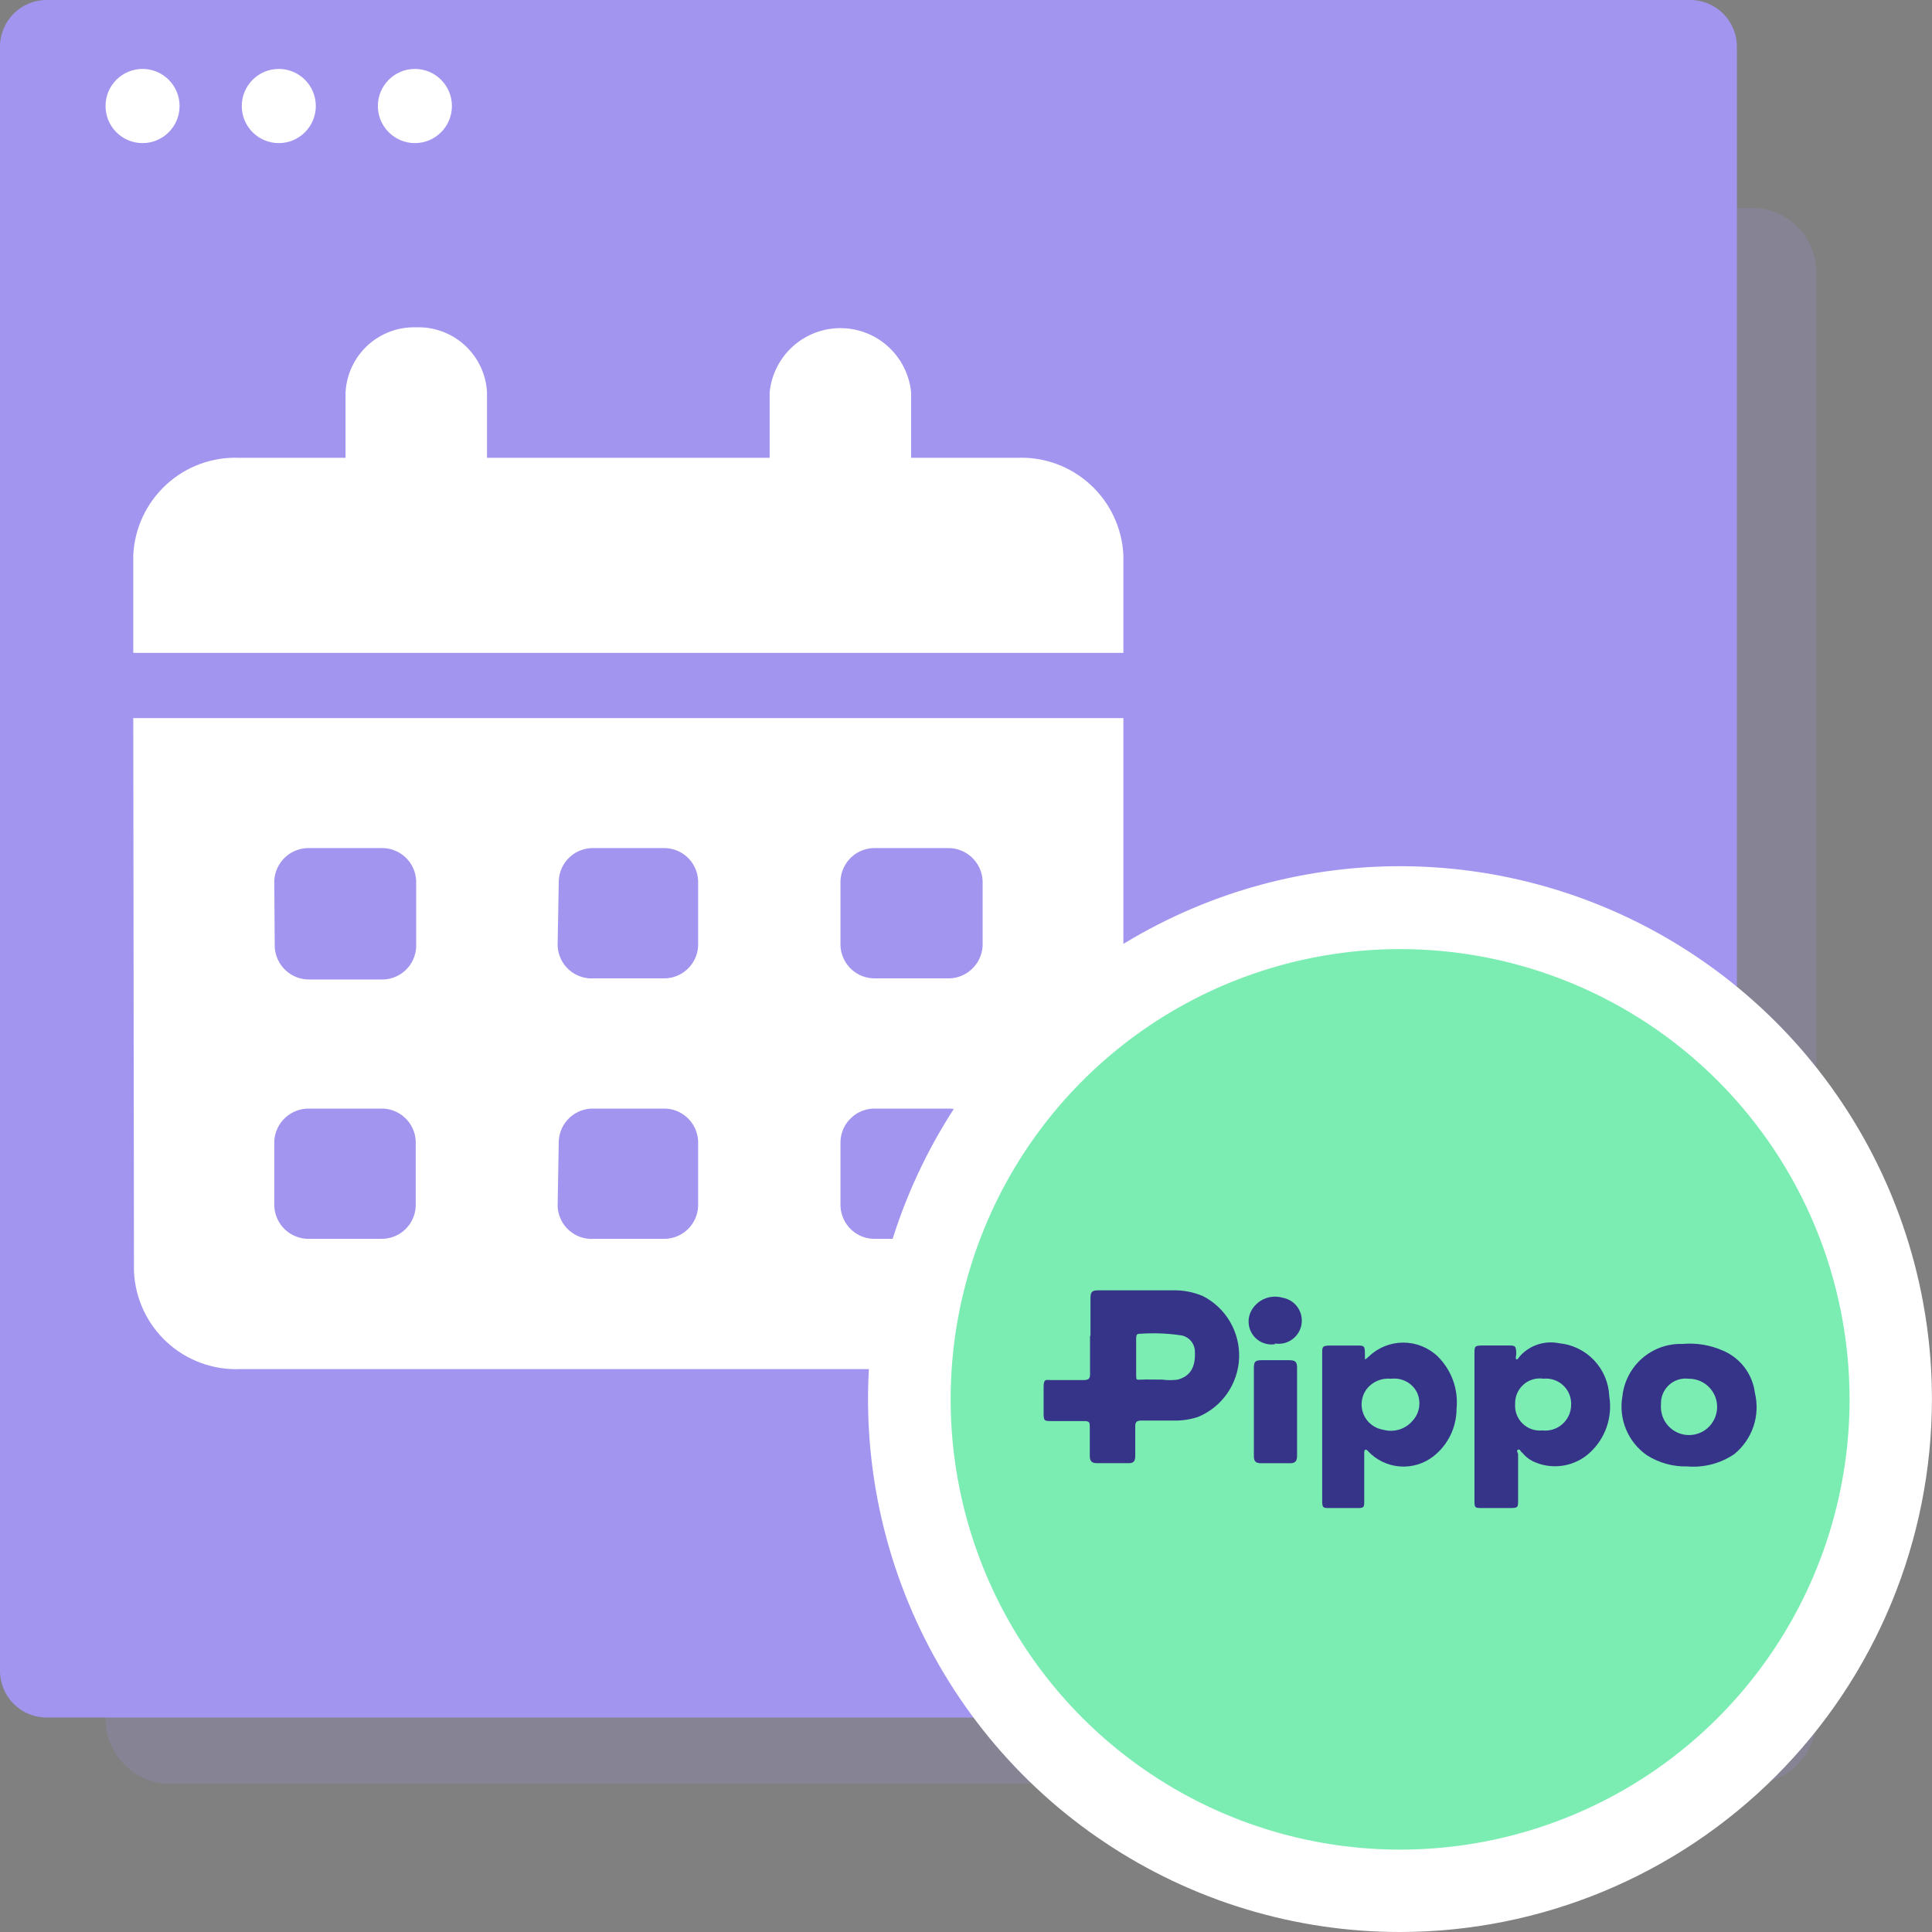 <svg width="56" height="56" viewBox="0 0 56 56" fill="none" xmlns="http://www.w3.org/2000/svg">
<rect x="0" y="0" width="56" height="56" fill="#808080" stroke="none"/>
<g clip-path="url(#clip0_3022_4985)">
<path opacity="0.2" d="M50.773 6.025H4.933C3.898 6.025 3.059 6.866 3.059 7.903V49.824C3.059 50.861 3.898 51.701 4.933 51.701H50.773C51.808 51.701 52.647 50.861 52.647 49.824V7.903C52.647 6.866 51.808 6.025 50.773 6.025Z" fill="#A295EF"/>
<path d="M48.992 0H1.351C0.605 0 0 0.606 0 1.354V48.429C0 49.177 0.605 49.783 1.351 49.783H48.992C49.739 49.783 50.344 49.177 50.344 48.429V1.354C50.344 0.606 49.739 0 48.992 0Z" fill="#A295EF"/>
<path d="M32.562 16.089V18.923H3.863V16.089C3.901 15.307 4.246 14.572 4.823 14.044C5.4 13.515 6.162 13.237 6.943 13.27H10.016V11.372C10.044 10.852 10.273 10.364 10.656 10.011C11.039 9.659 11.544 9.471 12.063 9.488C12.583 9.469 13.09 9.657 13.474 10.009C13.858 10.362 14.089 10.851 14.116 11.372V13.27H22.309V11.372C22.359 10.862 22.597 10.389 22.976 10.045C23.355 9.701 23.848 9.511 24.359 9.511C24.87 9.511 25.363 9.701 25.742 10.045C26.121 10.389 26.359 10.862 26.409 11.372V13.27H29.482C30.263 13.237 31.025 13.515 31.602 14.044C32.179 14.572 32.524 15.307 32.562 16.089ZM3.863 20.814H32.562V36.851C32.528 37.635 32.184 38.374 31.607 38.905C31.029 39.436 30.265 39.716 29.482 39.684H6.963C6.18 39.716 5.416 39.436 4.838 38.905C4.261 38.374 3.918 37.635 3.883 36.851L3.863 20.814ZM7.963 27.449C7.977 27.709 8.092 27.954 8.284 28.13C8.476 28.306 8.729 28.4 8.99 28.391H11.043C11.303 28.4 11.555 28.306 11.746 28.13C11.937 27.953 12.051 27.709 12.063 27.449V25.531C12.053 25.27 11.94 25.024 11.748 24.846C11.557 24.668 11.304 24.573 11.043 24.582H8.99C8.859 24.576 8.729 24.596 8.606 24.64C8.483 24.684 8.37 24.753 8.273 24.841C8.177 24.929 8.098 25.035 8.043 25.154C7.987 25.272 7.956 25.4 7.95 25.531L7.963 27.449ZM7.95 34.966C7.964 35.227 8.079 35.471 8.271 35.648C8.463 35.824 8.716 35.917 8.976 35.908H11.03C11.289 35.917 11.542 35.824 11.733 35.647C11.924 35.471 12.038 35.226 12.05 34.966V33.075C12.038 32.815 11.924 32.571 11.733 32.394C11.542 32.218 11.289 32.124 11.03 32.133H8.976C8.716 32.124 8.463 32.218 8.271 32.394C8.079 32.57 7.964 32.815 7.95 33.075V34.966ZM16.163 27.416C16.169 27.548 16.201 27.677 16.258 27.797C16.314 27.916 16.395 28.023 16.494 28.111C16.592 28.199 16.708 28.266 16.833 28.308C16.958 28.351 17.091 28.368 17.223 28.358H19.209C19.47 28.369 19.724 28.275 19.917 28.099C20.109 27.922 20.224 27.677 20.236 27.416V25.531C20.231 25.401 20.2 25.274 20.146 25.156C20.092 25.038 20.015 24.932 19.919 24.843C19.824 24.755 19.712 24.687 19.59 24.642C19.468 24.597 19.339 24.577 19.209 24.582H17.223C17.093 24.577 16.963 24.597 16.842 24.642C16.72 24.687 16.608 24.755 16.513 24.843C16.417 24.932 16.34 25.038 16.286 25.156C16.232 25.274 16.201 25.401 16.196 25.531L16.163 27.416ZM16.163 34.966C16.169 35.099 16.201 35.228 16.258 35.348C16.314 35.467 16.395 35.574 16.494 35.662C16.592 35.75 16.708 35.817 16.833 35.859C16.958 35.902 17.091 35.918 17.223 35.908H19.209C19.47 35.919 19.724 35.826 19.917 35.65C20.109 35.473 20.224 35.227 20.236 34.966V33.075C20.224 32.814 20.109 32.568 19.917 32.392C19.724 32.215 19.47 32.122 19.209 32.133H17.223C16.962 32.122 16.707 32.215 16.515 32.392C16.323 32.568 16.208 32.814 16.196 33.075L16.163 34.966ZM24.362 27.416C24.374 27.677 24.489 27.922 24.682 28.099C24.874 28.275 25.128 28.369 25.389 28.358H27.436C27.566 28.365 27.697 28.346 27.82 28.303C27.943 28.259 28.057 28.192 28.154 28.104C28.251 28.017 28.33 27.911 28.387 27.793C28.443 27.674 28.475 27.546 28.482 27.416V25.531C28.47 25.27 28.355 25.023 28.163 24.846C27.971 24.668 27.717 24.573 27.456 24.582H25.389C25.259 24.577 25.13 24.597 25.008 24.642C24.886 24.687 24.775 24.755 24.679 24.843C24.584 24.932 24.507 25.038 24.453 25.156C24.398 25.274 24.367 25.401 24.362 25.531V27.416ZM24.362 34.966C24.374 35.227 24.489 35.473 24.682 35.65C24.874 35.826 25.128 35.919 25.389 35.908H27.436C27.566 35.916 27.697 35.897 27.82 35.853C27.943 35.81 28.057 35.742 28.154 35.655C28.251 35.567 28.33 35.461 28.387 35.343C28.443 35.225 28.475 35.097 28.482 34.966V33.075C28.468 32.815 28.353 32.57 28.161 32.394C27.969 32.218 27.716 32.124 27.456 32.133H25.389C25.128 32.122 24.874 32.215 24.682 32.392C24.489 32.568 24.374 32.814 24.362 33.075V34.966Z" fill="white"/>
<path d="M4.132 4.148C4.724 4.148 5.205 3.667 5.205 3.073C5.205 2.479 4.724 1.998 4.132 1.998C3.539 1.998 3.059 2.479 3.059 3.073C3.059 3.667 3.539 4.148 4.132 4.148Z" fill="white"/>
<path d="M8.081 4.148C8.673 4.148 9.154 3.667 9.154 3.073C9.154 2.479 8.673 1.998 8.081 1.998C7.488 1.998 7.008 2.479 7.008 3.073C7.008 3.667 7.488 4.148 8.081 4.148Z" fill="white"/>
<path d="M12.026 4.148C12.619 4.148 13.099 3.667 13.099 3.073C13.099 2.479 12.619 1.998 12.026 1.998C11.434 1.998 10.953 2.479 10.953 3.073C10.953 3.667 11.434 4.148 12.026 4.148Z" fill="white"/>
<path d="M40.586 56C37.536 56.002 34.554 55.097 32.018 53.4C29.481 51.704 27.504 49.292 26.336 46.47C25.168 43.647 24.861 40.541 25.456 37.544C26.05 34.548 27.518 31.795 29.674 29.634C31.83 27.473 34.578 26.001 37.569 25.405C40.56 24.808 43.66 25.114 46.478 26.283C49.296 27.451 51.705 29.431 53.399 31.972C55.094 34.512 55.998 37.499 55.998 40.554C55.996 44.649 54.372 48.576 51.483 51.472C48.593 54.368 44.673 55.997 40.586 56Z" fill="white"/>
<path d="M53.611 40.554C53.612 43.136 52.849 45.66 51.418 47.808C49.987 49.955 47.952 51.629 45.571 52.617C43.191 53.606 40.571 53.865 38.043 53.362C35.515 52.858 33.193 51.615 31.37 49.789C29.548 47.964 28.307 45.638 27.805 43.105C27.302 40.573 27.561 37.949 28.548 35.563C29.535 33.178 31.205 31.14 33.349 29.706C35.492 28.273 38.012 27.509 40.589 27.51C44.042 27.512 47.353 28.886 49.795 31.332C52.236 33.778 53.609 37.095 53.611 40.554Z" fill="#7BEDB2"/>
<path d="M31.608 38.721V37.633C31.608 37.441 31.654 37.401 31.84 37.401H33.992C34.292 37.393 34.59 37.45 34.866 37.567C35.194 37.735 35.467 37.993 35.653 38.311C35.839 38.63 35.93 38.995 35.916 39.363C35.901 39.732 35.781 40.088 35.571 40.391C35.36 40.693 35.068 40.929 34.727 41.07C34.501 41.145 34.264 41.181 34.025 41.176C33.714 41.176 33.403 41.176 33.091 41.176C32.952 41.176 32.899 41.21 32.906 41.362C32.906 41.641 32.906 41.926 32.906 42.205C32.906 42.351 32.853 42.417 32.707 42.411H31.793C31.648 42.411 31.588 42.351 31.588 42.205C31.588 41.926 31.588 41.641 31.588 41.362C31.588 41.236 31.588 41.19 31.422 41.19C31.104 41.19 30.793 41.19 30.475 41.19C30.276 41.19 30.25 41.19 30.25 40.964C30.25 40.739 30.25 40.46 30.25 40.214C30.25 39.969 30.303 39.995 30.462 40.002C30.773 40.002 31.091 40.002 31.409 40.002C31.561 40.002 31.601 39.956 31.595 39.81C31.595 39.445 31.595 39.086 31.595 38.721H31.608ZM32.932 39.305C32.932 39.484 32.932 39.664 32.932 39.836C32.932 40.009 32.932 39.995 33.085 39.989C33.237 39.982 33.482 39.989 33.688 39.989C33.837 40.009 33.988 40.009 34.138 39.989C34.502 39.889 34.654 39.63 34.635 39.186C34.636 39.074 34.598 38.965 34.528 38.878C34.458 38.791 34.36 38.731 34.251 38.708C33.843 38.646 33.43 38.631 33.019 38.662C32.932 38.662 32.939 38.728 32.932 38.788V39.305Z" fill="#363489"/>
<path d="M38.324 41.363V39.233C38.324 39.034 38.324 39.008 38.549 39.001H39.311C39.543 39.001 39.563 39.001 39.563 39.253C39.563 39.3 39.563 39.379 39.563 39.399C39.563 39.419 39.649 39.346 39.682 39.313C39.95 39.058 40.306 38.916 40.675 38.916C41.045 38.916 41.401 39.058 41.669 39.313C41.868 39.509 42.022 39.747 42.117 40.01C42.212 40.273 42.247 40.554 42.219 40.832C42.219 41.096 42.159 41.357 42.045 41.595C41.93 41.833 41.763 42.042 41.556 42.206C41.279 42.425 40.931 42.532 40.579 42.506C40.227 42.48 39.898 42.324 39.656 42.066C39.656 42.066 39.609 42.007 39.576 42.02C39.543 42.033 39.543 42.086 39.543 42.12V43.5C39.543 43.692 39.543 43.712 39.331 43.712H38.549C38.351 43.712 38.324 43.712 38.324 43.493V41.363ZM40.311 39.963C40.178 39.95 40.044 39.971 39.921 40.025C39.798 40.078 39.691 40.162 39.609 40.268C39.534 40.372 39.486 40.493 39.471 40.62C39.456 40.747 39.474 40.876 39.523 40.994C39.572 41.112 39.651 41.216 39.752 41.294C39.853 41.373 39.973 41.424 40.099 41.443C40.254 41.485 40.418 41.481 40.571 41.432C40.724 41.382 40.859 41.289 40.96 41.164C41.056 41.054 41.117 40.917 41.136 40.772C41.155 40.627 41.131 40.479 41.066 40.348C40.997 40.218 40.891 40.112 40.761 40.044C40.631 39.975 40.484 39.947 40.338 39.963H40.311Z" fill="#363489"/>
<path d="M42.738 41.362V39.245C42.738 39.02 42.738 39 42.99 39H43.712C43.917 39 43.944 39 43.95 39.239C43.95 39.292 43.917 39.372 43.95 39.398C43.983 39.425 44.03 39.338 44.063 39.299C44.204 39.146 44.381 39.033 44.578 38.969C44.776 38.905 44.986 38.893 45.189 38.934C45.577 38.97 45.938 39.146 46.206 39.429C46.474 39.712 46.63 40.083 46.646 40.473C46.694 40.769 46.669 41.072 46.572 41.356C46.475 41.639 46.309 41.895 46.09 42.099C45.884 42.291 45.628 42.422 45.351 42.474C45.075 42.527 44.789 42.501 44.527 42.397C44.368 42.338 44.228 42.237 44.123 42.105C44.083 42.105 44.07 41.992 44.003 42.019C43.937 42.045 44.003 42.112 44.003 42.152V43.479C44.003 43.691 44.003 43.711 43.772 43.711H42.964C42.752 43.711 42.738 43.711 42.738 43.492V41.362ZM43.917 40.699C43.91 40.803 43.925 40.908 43.963 41.005C44 41.103 44.059 41.191 44.134 41.264C44.209 41.337 44.299 41.392 44.398 41.426C44.496 41.461 44.602 41.472 44.705 41.462C44.81 41.474 44.915 41.464 45.015 41.432C45.115 41.401 45.208 41.349 45.286 41.279C45.365 41.21 45.428 41.125 45.472 41.029C45.516 40.934 45.539 40.83 45.54 40.725C45.545 40.62 45.528 40.515 45.489 40.417C45.45 40.32 45.39 40.232 45.314 40.159C45.238 40.087 45.147 40.032 45.048 39.998C44.949 39.964 44.843 39.951 44.739 39.962C44.634 39.946 44.528 39.954 44.427 39.984C44.326 40.014 44.233 40.066 44.155 40.137C44.077 40.207 44.014 40.294 43.973 40.391C43.932 40.488 43.913 40.593 43.917 40.699Z" fill="#363489"/>
<path d="M48.907 42.505C48.492 42.516 48.084 42.402 47.734 42.18C47.466 41.993 47.257 41.733 47.132 41.431C47.006 41.129 46.969 40.797 47.026 40.474C47.071 40.048 47.275 39.654 47.598 39.372C47.922 39.09 48.339 38.941 48.767 38.955C49.168 38.919 49.572 38.985 49.94 39.148C50.188 39.253 50.405 39.421 50.568 39.637C50.73 39.852 50.834 40.107 50.867 40.375C50.945 40.697 50.93 41.034 50.825 41.347C50.719 41.661 50.527 41.938 50.271 42.147C49.871 42.419 49.389 42.546 48.907 42.505ZM48.145 40.713C48.132 40.877 48.168 41.041 48.249 41.184C48.331 41.327 48.453 41.442 48.601 41.514C48.748 41.586 48.914 41.611 49.076 41.587C49.239 41.563 49.39 41.49 49.511 41.379C49.631 41.267 49.715 41.121 49.751 40.961C49.788 40.801 49.775 40.633 49.715 40.48C49.654 40.327 49.549 40.196 49.413 40.104C49.278 40.012 49.117 39.963 48.953 39.964C48.849 39.95 48.743 39.959 48.642 39.991C48.542 40.023 48.45 40.077 48.373 40.148C48.296 40.22 48.236 40.308 48.196 40.405C48.157 40.503 48.139 40.608 48.145 40.713Z" fill="#363489"/>
<path d="M36.344 40.925V39.658C36.344 39.466 36.383 39.426 36.569 39.426H37.37C37.543 39.426 37.596 39.472 37.596 39.645C37.596 40.494 37.596 41.35 37.596 42.199C37.596 42.345 37.543 42.418 37.39 42.412C37.105 42.412 36.821 42.412 36.542 42.412C36.39 42.412 36.344 42.345 36.344 42.206V40.925Z" fill="#363489"/>
<path d="M36.96 38.961C36.833 38.982 36.704 38.965 36.586 38.913C36.469 38.861 36.369 38.777 36.299 38.669C36.229 38.562 36.192 38.436 36.191 38.308C36.191 38.179 36.228 38.054 36.297 37.946C36.388 37.804 36.522 37.694 36.68 37.635C36.837 37.575 37.01 37.568 37.172 37.614C37.259 37.629 37.342 37.66 37.417 37.707C37.492 37.753 37.557 37.814 37.608 37.886C37.66 37.958 37.696 38.039 37.716 38.125C37.736 38.211 37.739 38.3 37.725 38.387C37.711 38.474 37.679 38.558 37.633 38.633C37.586 38.708 37.525 38.773 37.454 38.824C37.382 38.876 37.301 38.913 37.215 38.933C37.129 38.953 37.04 38.956 36.953 38.941L36.96 38.961Z" fill="#363489"/>
</g>
<defs>
<clipPath id="clip0_3022_4985">
<rect width="56" height="56" fill="white"/>
</clipPath>
</defs>
</svg>

